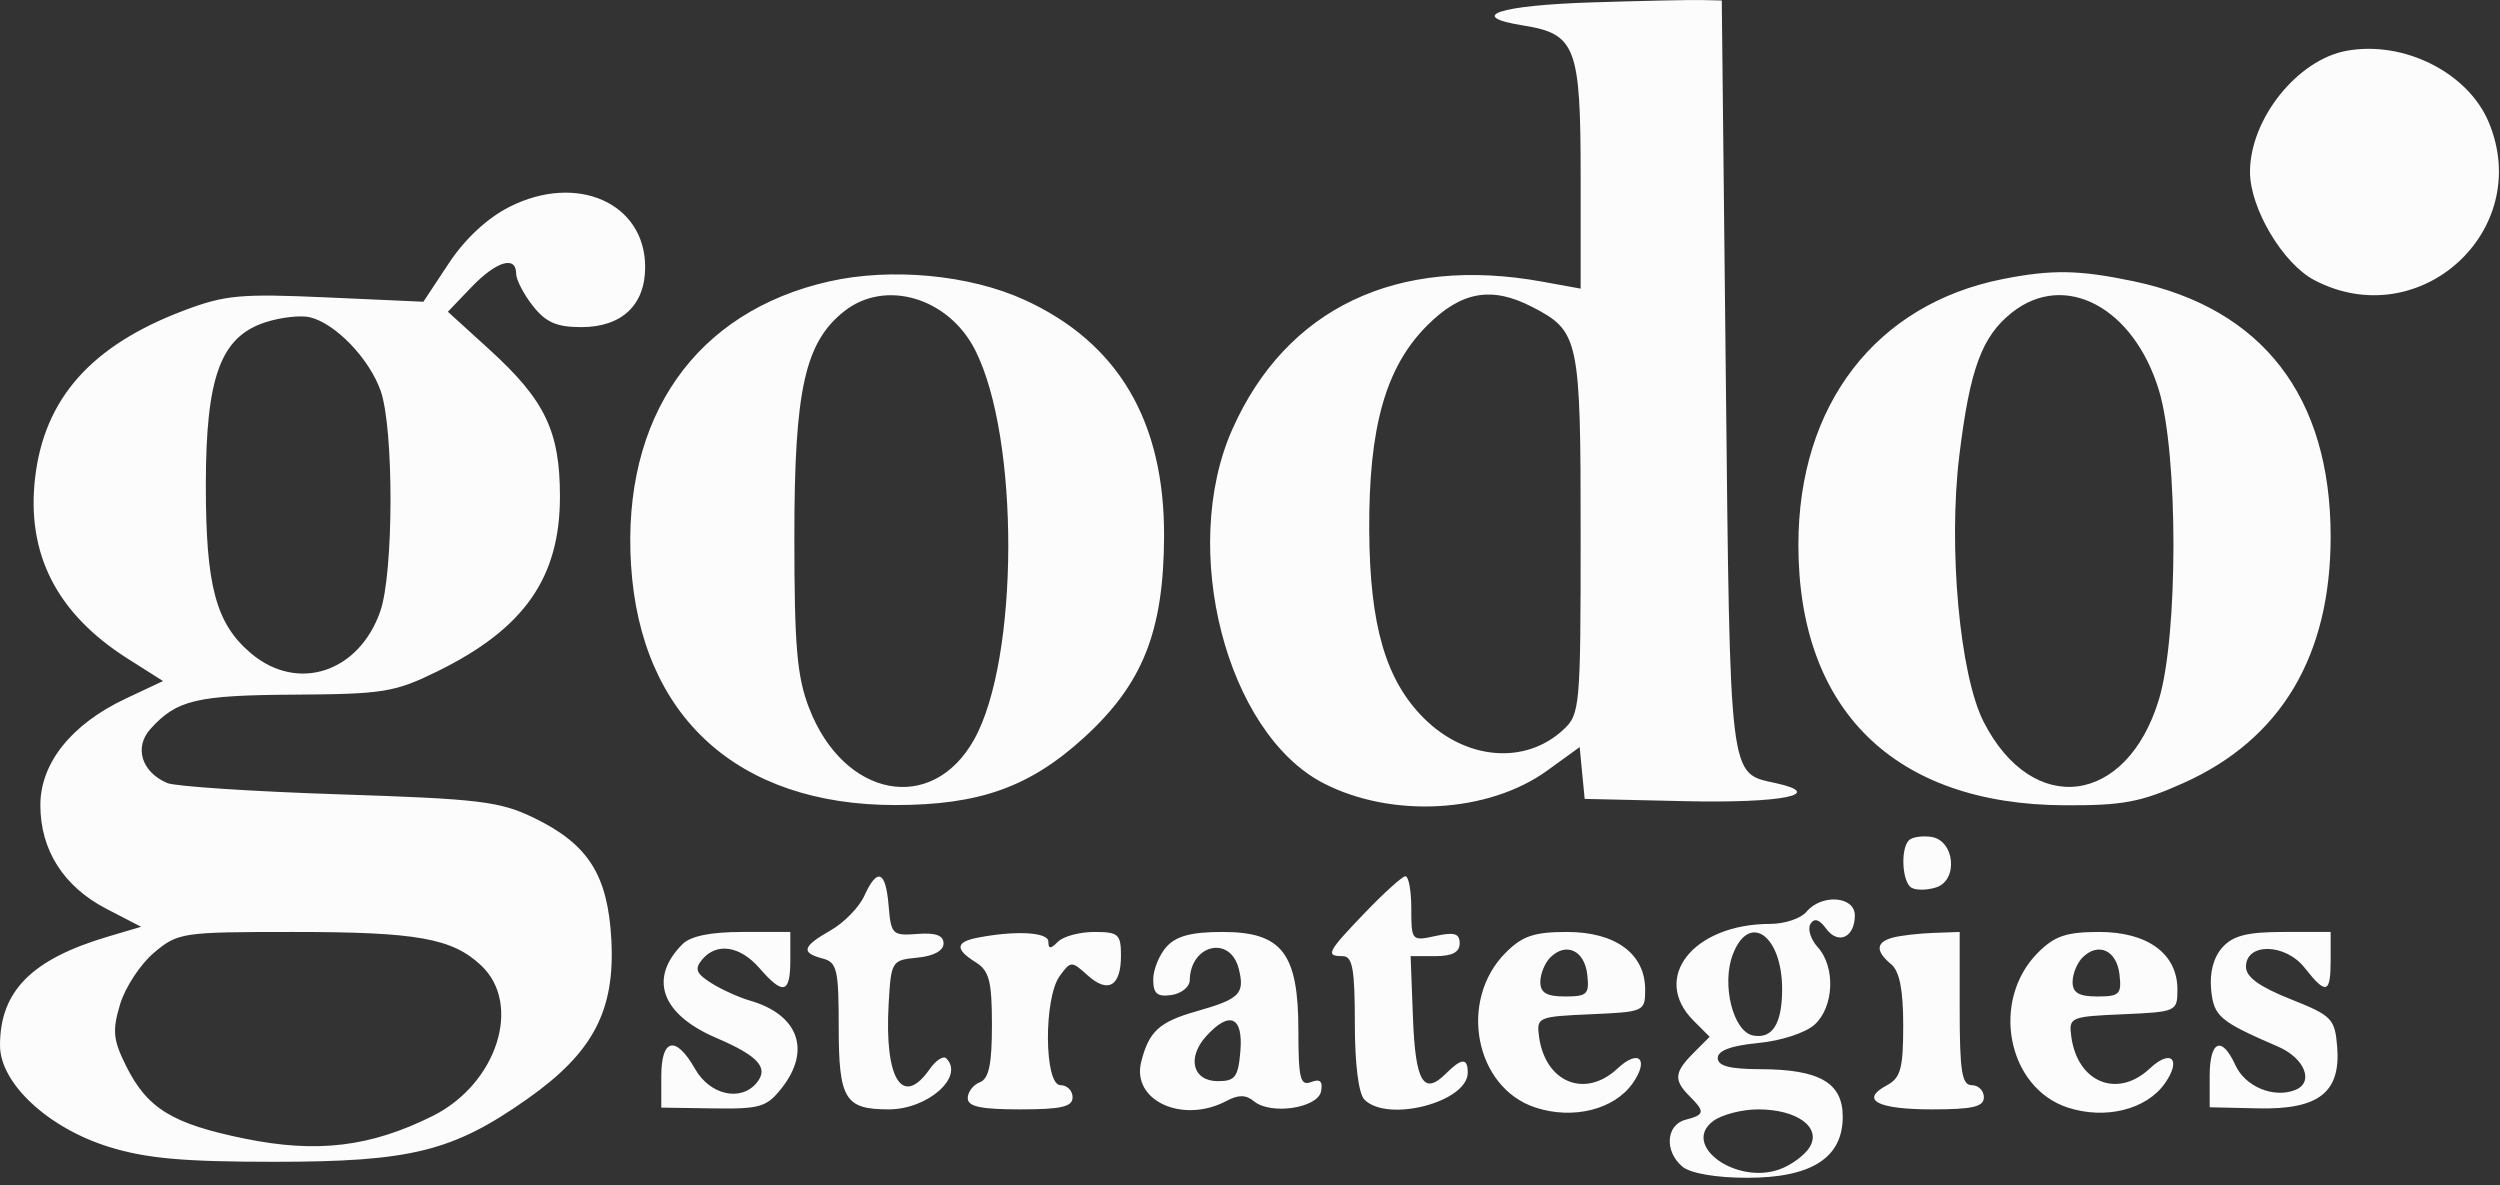 <svg xmlns="http://www.w3.org/2000/svg" width="310" height="147" viewBox="0 0 310 147" fill="none"><rect x="0" y="0" width="310" height="147" fill="#333333" stroke="none"/><path fill-rule="evenodd" clip-rule="evenodd" d="M197.514 0.292C185.838 0.657 181.738 2.018 188.875 3.159C195.405 4.203 196 5.768 196 21.899V35.79L191.25 34.927C173.245 31.653 159.497 38.201 152.809 53.233C146.202 68.085 152.072 90.895 164.101 97.115C172.583 101.502 184.58 100.823 191.866 95.545L195.879 92.638L196.189 95.851L196.5 99.063L208.918 99.345C220.943 99.618 226.544 98.5 220.168 97.1C214.376 95.828 214.542 97.189 214 46.66L213.5 0.063L211 0.005C209.625 -0.026 203.556 0.102 197.514 0.292ZM291 6.293C284.873 7.398 279 14.753 279 21.319C279 25.839 283.078 32.694 286.984 34.739C299.971 41.537 314.231 28.626 308.606 15.163C306.036 9.011 298.098 5.012 291 6.293ZM63.159 25.66C60.412 27.053 57.657 29.617 55.659 32.639L52.5 37.415L40.5 36.877C29.779 36.397 27.883 36.574 22.718 38.535C11.325 42.861 5.516 49.396 4.36 59.186C3.241 68.669 7.027 76.087 15.838 81.675L20.216 84.451L15.62 86.612C8.875 89.782 4.999 94.615 5.004 99.848C5.009 105.423 7.902 109.955 13.211 112.702L17.5 114.921L13.416 116.131C3.924 118.941 0 122.89 0 129.631C0 134.331 5.98 139.891 13.545 142.225C18.163 143.651 22.754 144.063 34 144.063C50.979 144.063 56.173 142.771 65.425 136.243C73.545 130.515 76.275 125.334 75.807 116.541C75.381 108.518 72.958 104.691 66.243 101.434C61.973 99.362 59.555 99.069 42 98.495C31.275 98.144 21.7 97.513 20.722 97.092C17.549 95.728 16.605 92.657 18.659 90.387C21.919 86.785 24.329 86.211 36.5 86.136C47.56 86.069 48.95 85.842 54.243 83.243C65.011 77.955 69.433 71.644 69.433 61.563C69.433 53.475 67.584 49.619 60.705 43.36L55.536 38.656L58.455 35.61C61.537 32.393 64 31.646 64 33.928C64 34.679 64.933 36.479 66.073 37.928C67.683 39.976 69.021 40.563 72.073 40.563C77.095 40.563 80 37.835 80 33.119C80 25.164 71.529 21.412 63.159 25.66ZM102.838 34.892C86.251 38.625 77.103 51.704 78.248 70.05C79.421 88.855 91.488 99.826 111 99.826C121.47 99.826 127.715 97.59 134.459 91.426C141.7 84.808 144.287 78.304 144.345 66.563C144.416 52.239 138.656 42.476 127 37.165C120.215 34.073 110.526 33.161 102.838 34.892ZM248.355 34.602C232.593 37.722 223 50.193 223 67.563C223 88.072 234.94 99.755 256.004 99.856C263.22 99.89 265.452 99.472 270.751 97.094C282.843 91.668 289 81.358 289 66.536C289 49.172 280.55 38.228 264.554 34.874C257.793 33.456 254.431 33.4 248.355 34.602ZM104.713 38.574C99.801 42.438 98.5 48.297 98.5 66.563C98.5 80.131 98.824 83.902 100.322 87.785C104.622 98.929 115.577 101.03 120.786 91.71C126.39 81.682 126.455 54.255 120.899 43.365C117.602 36.903 109.781 34.588 104.713 38.574ZM176.97 40.358C171.819 45.509 169.709 52.977 169.784 65.793C169.854 77.547 171.823 84.319 176.545 89.041C181.762 94.258 189.147 94.869 193.865 90.474C195.921 88.558 196 87.666 196 66.247C196 41.929 195.817 41.071 189.989 38.057C184.969 35.461 181.201 36.127 176.97 40.358ZM249.514 38.731C245.752 41.69 244.265 45.723 242.951 56.528C241.566 67.919 243.012 83.706 245.972 89.508C252.031 101.385 263.725 99.889 267.709 86.726C270.104 78.813 270.108 56.324 267.714 48.419C264.595 38.117 256.066 33.577 249.514 38.731ZM32.931 39.954C27.357 41.756 25.537 46.697 25.524 60.063C25.511 72.662 26.767 77.348 31.143 81.03C36.906 85.879 44.509 83.395 47.157 75.797C48.821 71.022 48.854 53.194 47.206 48.478C45.812 44.487 41.596 40.096 38.431 39.34C37.293 39.068 34.818 39.344 32.931 39.954ZM236.709 104.187C235.646 105.25 235.856 109.356 237.009 110.069C237.564 110.411 238.94 110.399 240.067 110.042C242.87 109.152 242.389 104.19 239.459 103.771C238.336 103.61 237.099 103.798 236.709 104.187ZM107.161 111.109C106.523 112.51 104.653 114.422 103.007 115.359C99.492 117.359 99.268 118.138 102 118.853C103.787 119.32 104 120.217 104 127.269C104 136.309 104.755 137.563 110.2 137.563C115.048 137.563 119.618 133.514 117.34 131.236C116.977 130.873 116.051 131.473 115.283 132.569C111.904 137.394 109.661 133.844 110.191 124.51C110.494 119.17 110.564 119.057 113.75 118.75C115.767 118.555 117 117.89 117 116.996C117 115.985 116.03 115.631 113.75 115.809C110.663 116.05 110.484 115.875 110.19 112.313C109.828 107.941 108.792 107.53 107.161 111.109ZM169.25 113.18C164.562 118.066 164.308 118.563 166.5 118.563C167.713 118.563 168 120.152 168 126.863C168 131.985 168.459 135.622 169.2 136.363C172.085 139.248 182 136.647 182 133.006C182 131.152 181.24 131.18 179.313 133.108C176.528 135.892 175.511 134.187 175.208 126.233L174.916 118.563H177.958C180.063 118.563 181 118.077 181 116.984C181 115.749 180.345 115.548 178 116.063C175.049 116.711 175 116.655 175 112.642C175 110.399 174.662 108.605 174.25 108.657C173.838 108.709 171.588 110.744 169.25 113.18ZM224 113.063C223.315 113.888 221.302 114.563 219.527 114.563C209.977 114.563 204.676 121.239 210 126.563L212 128.563L210 130.563C207.607 132.956 207.515 133.935 209.5 135.92C211.456 137.876 211.396 138.226 209 138.853C206.571 139.488 206.363 142.789 208.633 144.673C209.619 145.492 212.757 146.035 216.556 146.046C224.586 146.068 228.5 143.59 228.5 138.485C228.5 134.253 225.629 132.598 218.25 132.578C214.473 132.567 213 132.178 213 131.19C213 130.273 214.664 129.658 218.01 129.336C220.846 129.064 223.884 128.073 225.01 127.054C227.421 124.872 227.624 119.909 225.402 117.455C224.523 116.484 224.116 115.184 224.498 114.566C224.971 113.801 225.591 113.988 226.444 115.156C227.935 117.195 230 116.235 230 113.504C230 111.115 225.868 110.812 224 113.063ZM19.095 118.137C17.413 119.552 15.52 122.433 14.889 124.539C13.913 127.797 14.022 128.931 15.621 132.151C18.258 137.46 21.348 139.355 30.368 141.194C39.329 143.022 45.967 142.218 53.663 138.374C61.624 134.399 64.793 124.536 59.66 119.713C56.065 116.336 51.721 115.563 36.333 115.563C22.559 115.563 22.066 115.637 19.095 118.137ZM84.637 117.069C80.394 121.312 81.992 125.774 88.8 128.692C94.056 130.944 95.372 132.41 93.82 134.279C91.86 136.641 88.031 135.781 86.203 132.569C83.801 128.347 82 128.725 82 133.454V137.344L88.437 137.441C94.25 137.528 95.075 137.283 96.937 134.915C100.618 130.237 99.011 125.814 93 124.077C91.625 123.68 89.457 122.697 88.183 121.892C86.322 120.717 86.1 120.147 87.056 118.996C88.85 116.834 91.758 117.269 94.187 120.063C97.124 123.441 98 123.211 98 119.063V115.563H92.071C88.125 115.563 85.639 116.066 84.637 117.069ZM121.25 116.269C118.471 116.804 118.397 117.706 121 119.331C122.668 120.373 123 121.663 123 127.103C123 131.979 122.621 133.771 121.5 134.201C120.675 134.518 120 135.404 120 136.17C120 137.218 121.611 137.563 126.5 137.563C131.611 137.563 133 137.242 133 136.063C133 135.238 132.325 134.563 131.5 134.563C129.475 134.563 129.403 123.762 131.41 121.017C132.778 119.146 132.878 119.143 134.847 120.924C137.399 123.234 139 122.302 139 118.504C139 115.843 138.685 115.563 135.7 115.563C133.885 115.563 131.86 116.103 131.2 116.763C130.267 117.696 130 117.696 130 116.763C130 115.584 125.982 115.357 121.25 116.269ZM144.655 117.392C143.745 118.398 143 120.229 143 121.461C143 123.213 143.491 123.632 145.25 123.383C146.488 123.207 147.512 122.388 147.526 121.563C147.605 117.097 152.553 115.936 153.608 120.136C154.384 123.228 153.741 123.873 148.369 125.399C143.745 126.712 142.458 127.889 141.508 131.675C140.296 136.503 146.692 139.404 152.13 136.494C153.569 135.723 154.511 135.742 155.499 136.562C157.575 138.285 163.418 137.41 163.814 135.317C164.049 134.078 163.688 133.746 162.573 134.173C161.235 134.687 161 133.735 161 127.805C161 118.187 158.981 115.563 151.582 115.563C147.745 115.563 145.86 116.061 144.655 117.392ZM186.714 118.121C180.796 124.039 182.88 134.881 190.407 137.339C195.073 138.862 200.17 137.586 202.455 134.324C204.544 131.341 203.201 130.025 200.58 132.488C196.577 136.249 191.623 134.252 190.843 128.563C190.51 126.133 190.689 126.055 197.25 125.767C203.894 125.476 204 125.428 204 122.692C204 118.276 200.317 115.563 194.322 115.563C190.239 115.563 188.783 116.052 186.714 118.121ZM214.882 118.313C213.436 122.032 214.896 127.926 217.38 128.401C219.763 128.856 220.965 126.971 220.985 122.747C221.016 116.02 216.927 113.05 214.882 118.313ZM234.75 116.252C232.604 116.813 232.521 117.92 234.5 119.563C235.545 120.43 236 122.733 236 127.15C236 132.498 235.682 133.663 233.972 134.578C230.582 136.392 232.773 137.563 239.559 137.563C244.618 137.563 246 137.241 246 136.063C246 135.238 245.325 134.563 244.5 134.563C243.272 134.563 243 132.841 243 125.063V115.563L239.75 115.679C237.963 115.743 235.713 116.001 234.75 116.252ZM252.714 118.121C246.796 124.039 248.88 134.881 256.407 137.339C261.073 138.862 266.17 137.586 268.455 134.324C270.544 131.341 269.201 130.025 266.58 132.488C262.577 136.249 257.623 134.252 256.843 128.563C256.51 126.133 256.689 126.055 263.25 125.767C269.894 125.476 270 125.428 270 122.692C270 118.276 266.317 115.563 260.322 115.563C256.239 115.563 254.783 116.052 252.714 118.121ZM275.585 117.469C274.489 118.681 273.976 120.584 274.18 122.688C274.504 126.045 275.187 126.628 282.488 129.786C285.823 131.229 286.99 134.246 284.572 135.174C281.899 136.199 278.4 134.735 277.193 132.087C275.503 128.378 274 129.011 274 133.432V137.302L279.995 137.437C287.535 137.608 290.281 135.459 289.807 129.759C289.52 126.303 289.15 125.93 284 123.882C280.155 122.353 278.5 121.149 278.5 119.879C278.5 116.87 283.377 116.956 285.778 120.008C288.445 123.398 289 123.235 289 119.063V115.563H283.155C278.676 115.563 276.907 116.008 275.585 117.469ZM192.229 118.734C191.553 119.41 191 120.773 191 121.763C191 123.105 191.78 123.563 194.066 123.563C196.82 123.563 197.101 123.283 196.816 120.822C196.471 117.831 194.176 116.787 192.229 118.734ZM258.229 118.734C257.553 119.41 257 120.773 257 121.763C257 123.105 257.78 123.563 260.066 123.563C262.82 123.563 263.101 123.283 262.816 120.822C262.471 117.831 260.176 116.787 258.229 118.734ZM149.567 128.489C147.147 131.163 147.9 134.063 151.014 134.063C153.165 134.063 153.542 133.558 153.81 130.313C154.164 126.036 152.453 125.3 149.567 128.489ZM212.441 139.004C208.447 141.971 215.234 146.935 220.646 145.006C222.102 144.487 223.789 143.249 224.396 142.254C225.897 139.795 222.853 137.563 218 137.563C216.01 137.563 213.509 138.212 212.441 139.004Z" fill="#FCFCFD"></path></svg>